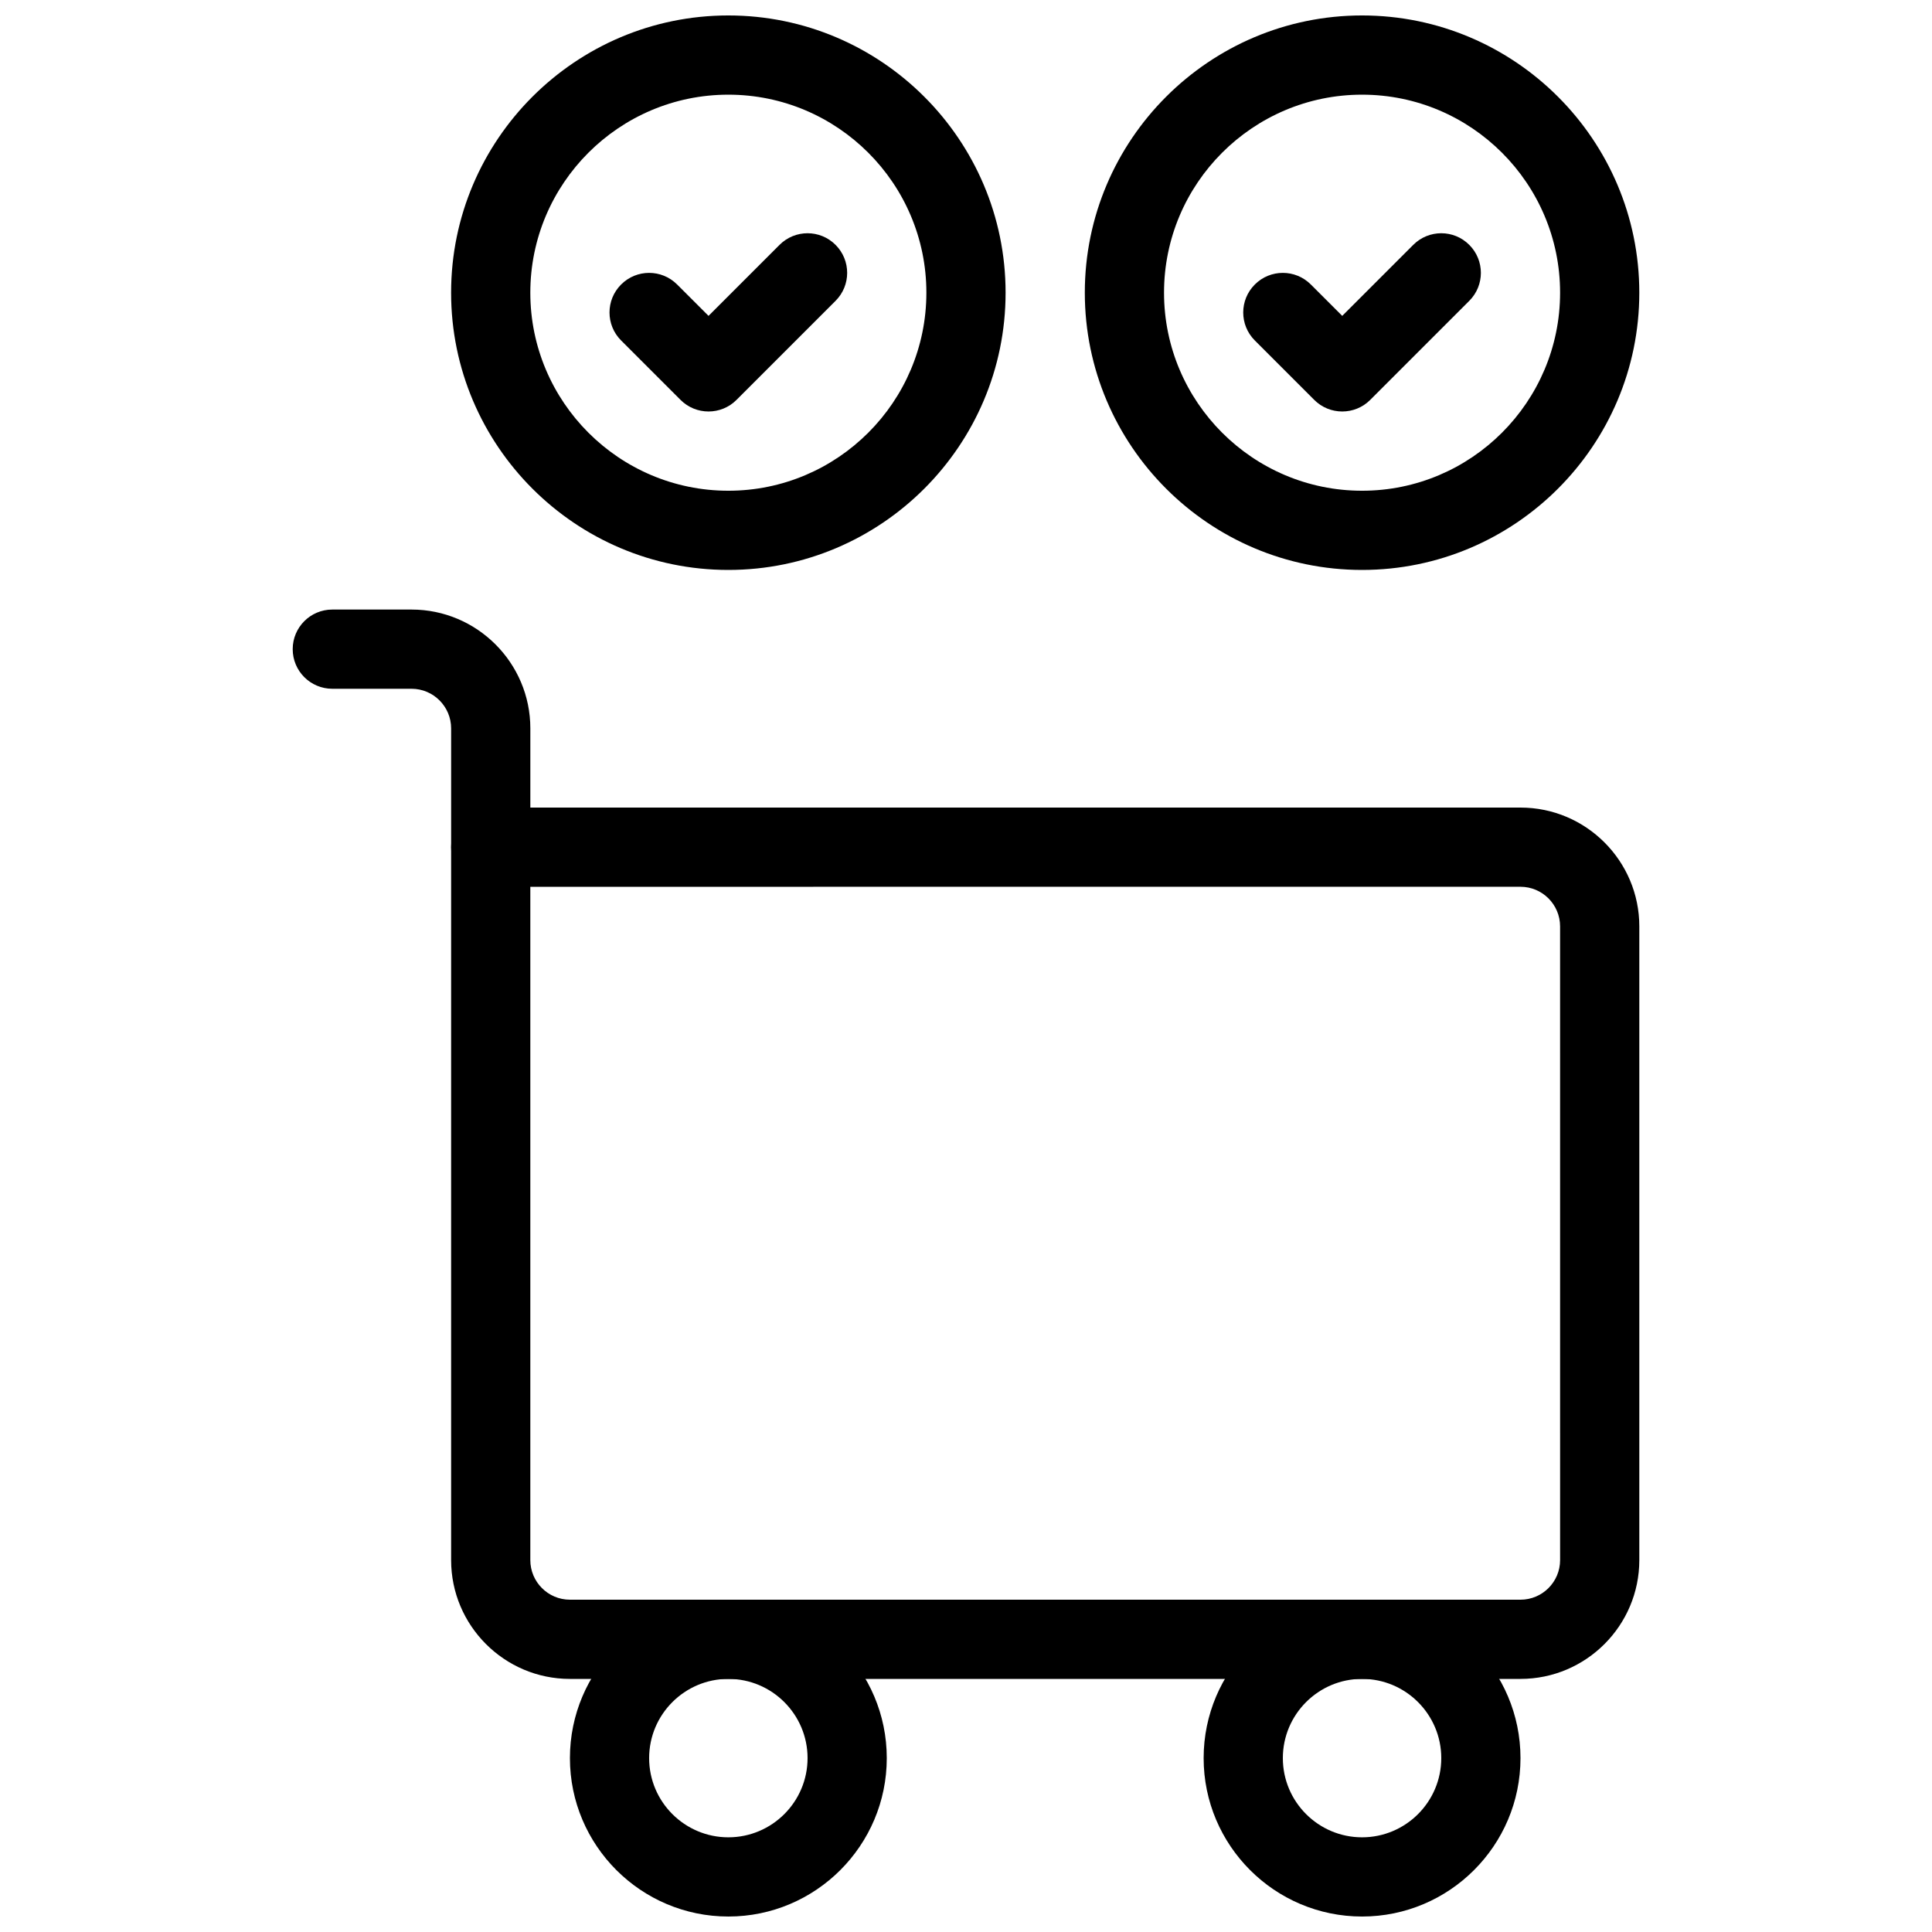 <?xml version="1.0" encoding="UTF-8"?>
<!-- Uploaded to: SVG Repo, www.svgrepo.com, Generator: SVG Repo Mixer Tools -->
<svg width="800px" height="800px" version="1.1" viewBox="144 144 512 512" xmlns="http://www.w3.org/2000/svg">
 <defs>
  <clipPath id="d">
   <path d="m295 567h85v84.902h-85z"/>
  </clipPath>
  <clipPath id="c">
   <path d="m462 567h85v84.902h-85z"/>
  </clipPath>
  <clipPath id="b">
   <path d="m431 148.09h148v147.91h-148z"/>
  </clipPath>
  <clipPath id="a">
   <path d="m263 148.09h148v147.91h-148z"/>
  </clipPath>
 </defs>
 <g clip-path="url(#d)">
  <path d="m337.02 651.9c-23.152 0-41.984-18.828-41.984-41.984 0-23.152 18.828-41.984 41.984-41.984 23.152 0 41.984 18.828 41.984 41.984s-18.832 41.984-41.984 41.984zm0-62.977c-11.578 0-20.992 9.414-20.992 20.992s9.414 20.992 20.992 20.992c11.578 0 20.992-9.414 20.992-20.992 0-11.574-9.418-20.992-20.992-20.992z"/>
 </g>
 <g clip-path="url(#c)">
  <path d="m504.96 651.9c-23.152 0-41.984-18.828-41.984-41.984 0-23.152 18.828-41.984 41.984-41.984 23.152 0 41.984 18.828 41.984 41.984s-18.828 41.984-41.984 41.984zm0-62.977c-11.578 0-20.992 9.414-20.992 20.992s9.414 20.992 20.992 20.992 20.992-9.414 20.992-20.992c0-11.574-9.414-20.992-20.992-20.992z"/>
 </g>
 <path d="m546.94 588.93h-251.9c-17.359 0-31.488-14.129-31.488-31.488v-188.93c0-5.793 4.691-10.496 10.496-10.496h272.9c17.359 0 31.488 14.129 31.488 31.488v167.94c-0.004 17.359-14.129 31.484-31.492 31.484zm-262.4-209.92v178.43c0 5.785 4.703 10.496 10.496 10.496h251.91c5.793 0 10.496-4.711 10.496-10.496l-0.004-167.94c0-5.785-4.703-10.496-10.496-10.496z"/>
 <path d="m499.71 253.05c-2.688 0-5.375-1.027-7.422-3.074l-15.742-15.742c-4.106-4.106-4.106-10.738 0-14.84 4.106-4.106 10.738-4.106 14.84 0l8.324 8.316 18.82-18.82c4.106-4.106 10.738-4.106 14.84 0 4.106 4.106 4.106 10.738 0 14.84l-26.238 26.238c-2.047 2.055-4.734 3.082-7.422 3.082z"/>
 <g clip-path="url(#b)">
  <path d="m504.96 295.04c-40.504 0-73.473-32.957-73.473-73.473s32.969-73.473 73.473-73.473c40.504 0 73.473 32.957 73.473 73.473s-32.965 73.473-73.473 73.473zm0-125.95c-28.938 0-52.48 23.543-52.48 52.48s23.543 52.48 52.48 52.48 52.48-23.543 52.48-52.48-23.543-52.48-52.48-52.48z"/>
 </g>
 <path d="m331.77 253.05c-2.688 0-5.375-1.027-7.422-3.074l-15.742-15.742c-4.106-4.106-4.106-10.738 0-14.84 4.106-4.106 10.738-4.106 14.84 0l8.324 8.316 18.82-18.82c4.106-4.106 10.738-4.106 14.84 0 4.106 4.106 4.106 10.738 0 14.84l-26.238 26.238c-2.047 2.055-4.734 3.082-7.422 3.082z"/>
 <g clip-path="url(#a)">
  <path d="m337.02 295.04c-40.504 0-73.473-32.957-73.473-73.473s32.969-73.473 73.473-73.473c40.504 0 73.473 32.957 73.473 73.473s-32.969 73.473-73.473 73.473zm0-125.95c-28.938 0-52.48 23.543-52.48 52.48s23.543 52.48 52.48 52.48 52.48-23.543 52.48-52.48-23.543-52.48-52.48-52.48z"/>
 </g>
 <path d="m274.05 379.01c-5.805 0-10.496-4.703-10.496-10.496v-31.488c0-5.785-4.703-10.496-10.496-10.496h-20.992c-5.805 0-10.496-4.703-10.496-10.496s4.691-10.496 10.496-10.496h20.992c17.359 0 31.488 14.129 31.488 31.488v31.488c0 5.793-4.691 10.496-10.496 10.496z"/>
</svg>